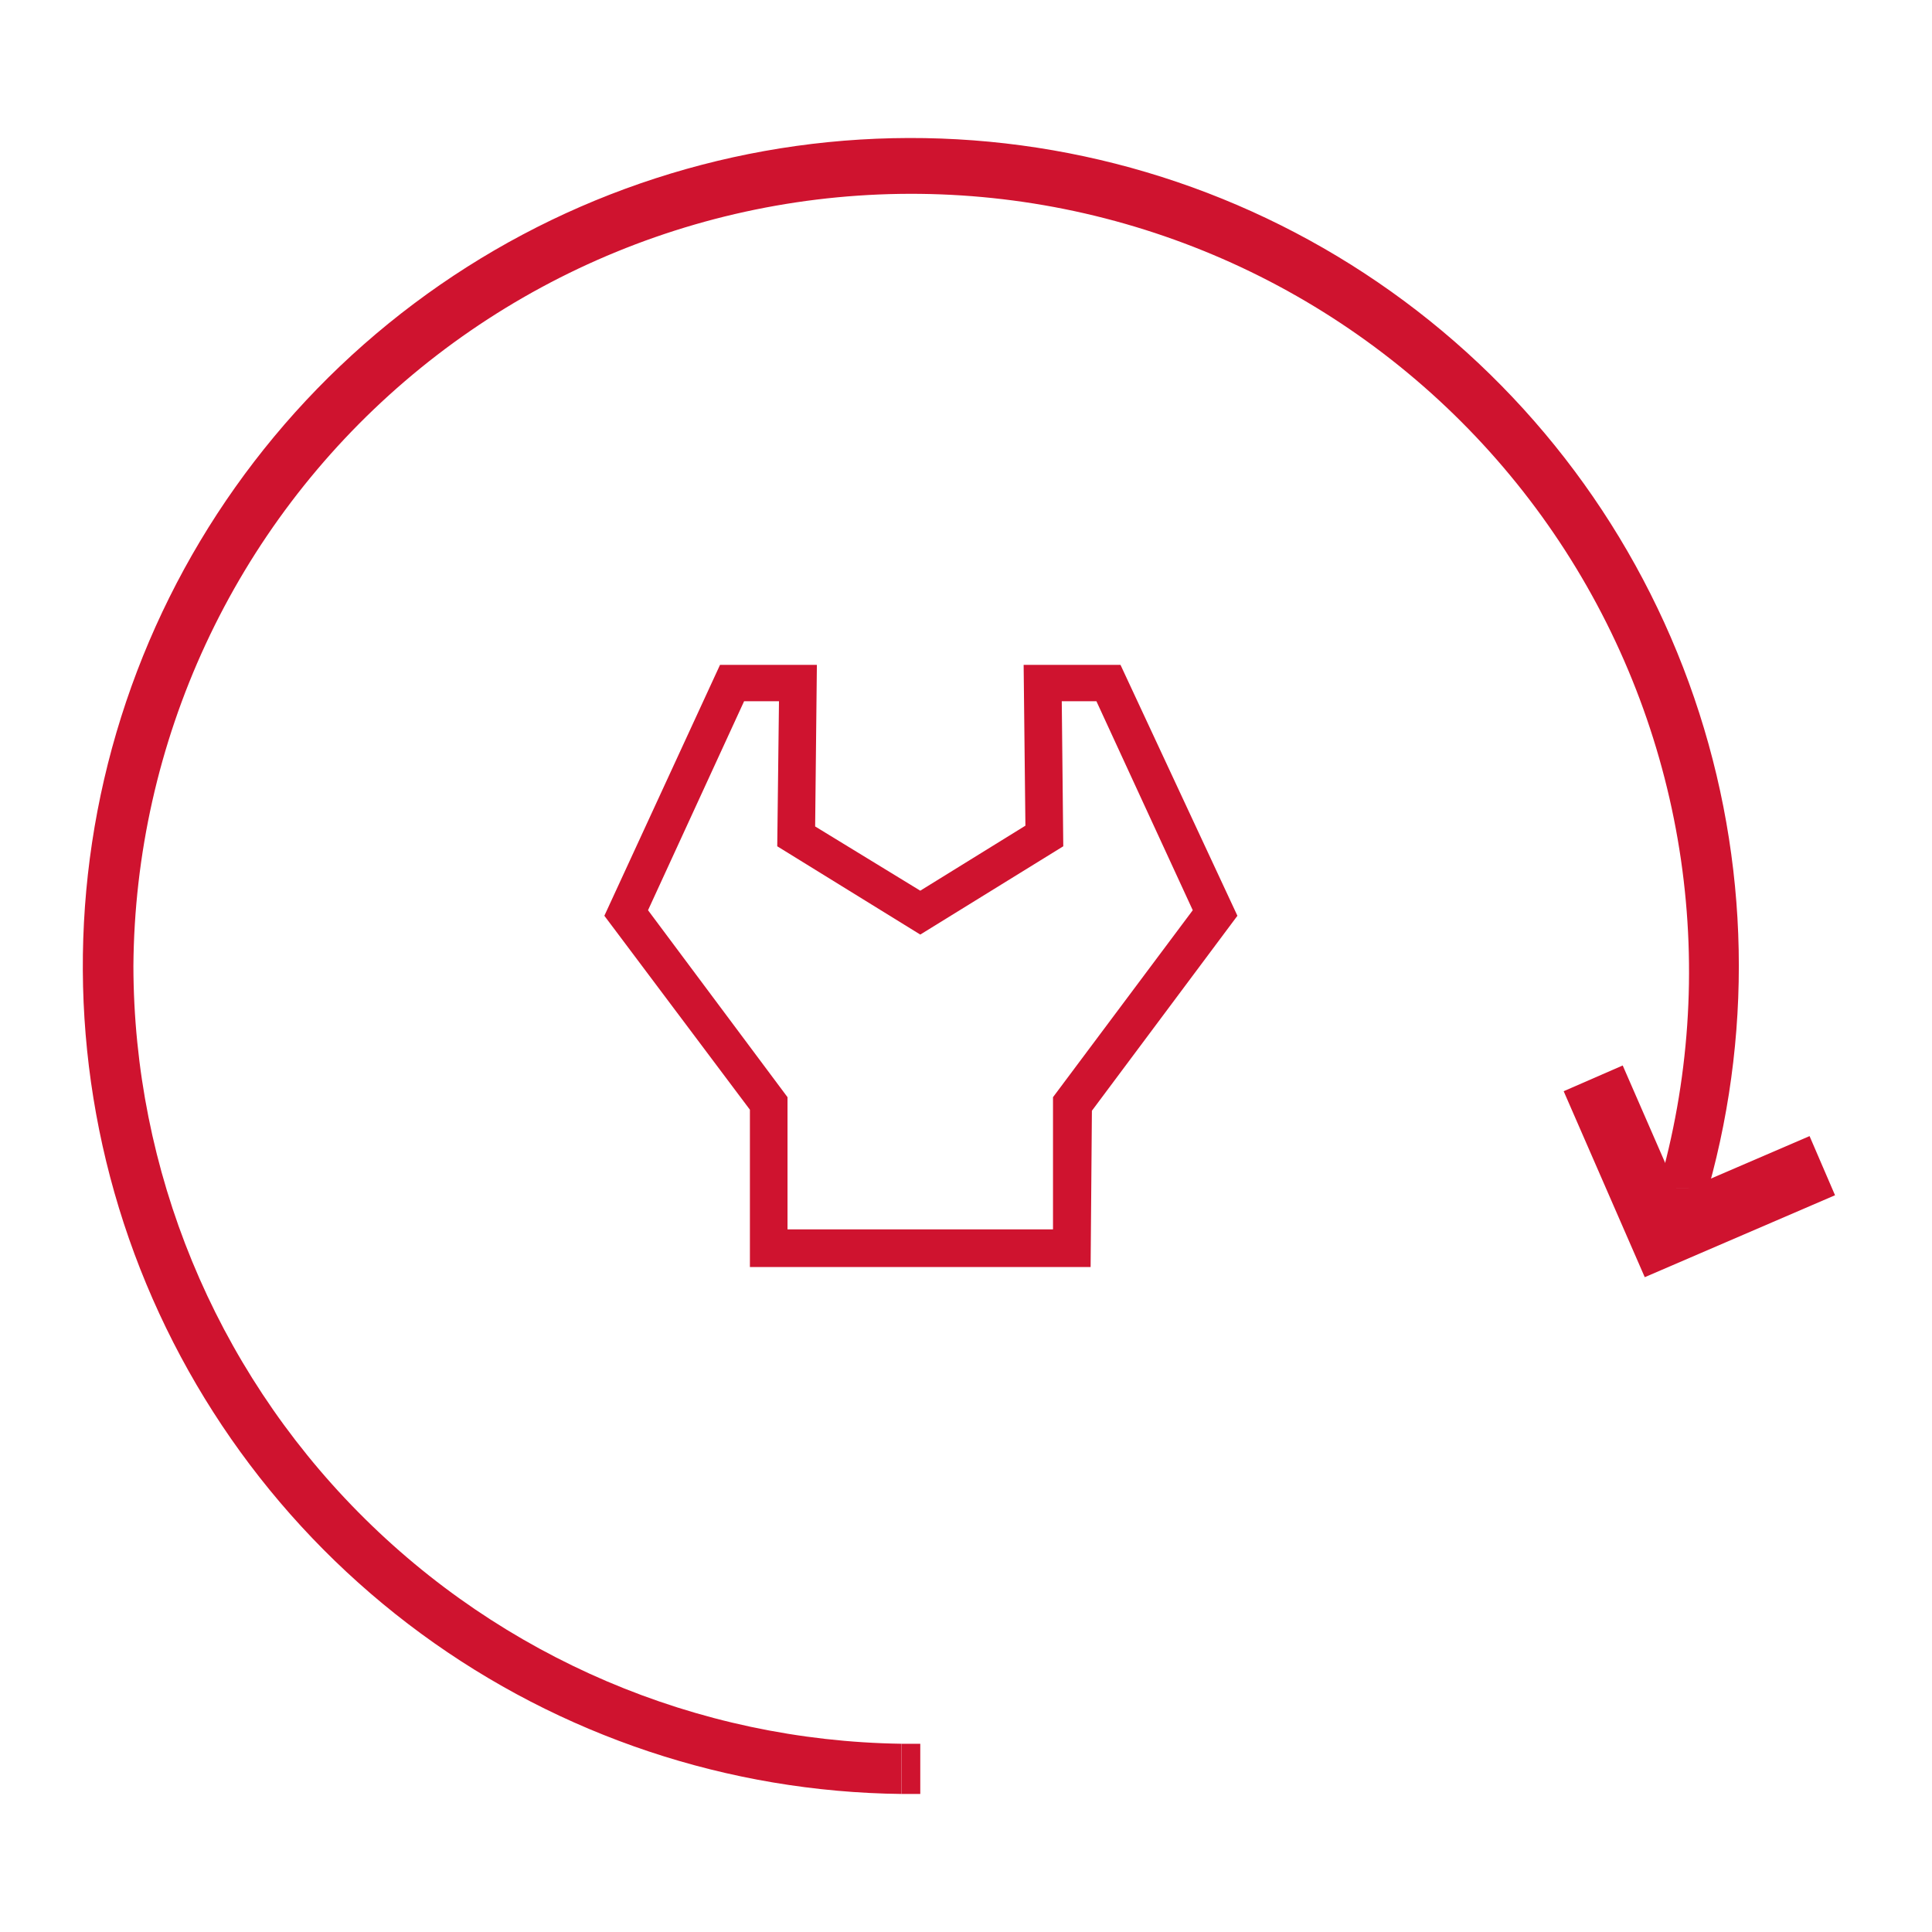 <svg width="60" height="60" viewBox="0 0 60 60" fill="none" xmlns="http://www.w3.org/2000/svg">
<path d="M4.143 29.998C4.168 26.546 4.933 23.14 6.386 20.008C7.839 16.877 9.946 14.093 12.566 11.845C15.186 9.596 18.257 7.936 21.572 6.974C24.888 6.013 28.371 5.774 31.787 6.272C35.203 6.771 38.473 7.996 41.375 9.865C44.278 11.734 46.746 14.203 48.614 17.106C50.481 20.009 51.705 23.279 52.203 26.695C52.7 30.112 52.459 33.595 51.497 36.91H53.055C54.499 31.736 54.286 26.24 52.446 21.193C50.606 16.146 47.232 11.802 42.797 8.771C38.362 5.739 33.09 4.173 27.719 4.292C22.349 4.41 17.15 6.207 12.854 9.431C8.557 12.655 5.378 17.144 3.762 22.267C2.147 27.39 2.176 32.89 3.846 37.996C5.517 43.101 8.744 47.555 13.075 50.733C17.406 53.911 22.624 55.652 27.995 55.713V54.154C21.645 54.062 15.586 51.478 11.124 46.959C6.662 42.441 4.154 36.349 4.143 29.998Z" fill="#cf132f"/>
<path d="M51.279 37.487H52.877L53.04 36.902H51.482C51.404 37.097 51.341 37.292 51.279 37.487Z" fill="#cf132f"/>
<path d="M28.58 55.713V54.155H27.996V55.713H28.58Z" fill="#cf132f"/>
<path d="M49.478 33.489L51.598 38.352L56.593 36.201" stroke="#cf132f" stroke-width="2"/>
<path d="M33.87 39.349H23.289V34.463L18.769 28.44L22.361 20.648H25.369L25.315 25.666L28.58 27.661L31.845 25.642L31.79 20.648H34.798L38.429 28.44L33.91 34.495L33.87 39.349ZM24.457 38.18H32.702V34.074L37.042 28.268L34.05 21.777H32.974L33.021 26.282L28.58 29.024L24.138 26.282L24.192 21.777H23.109L20.125 28.268L24.457 34.074V38.18Z" fill="#cf132f"/>
</svg>
